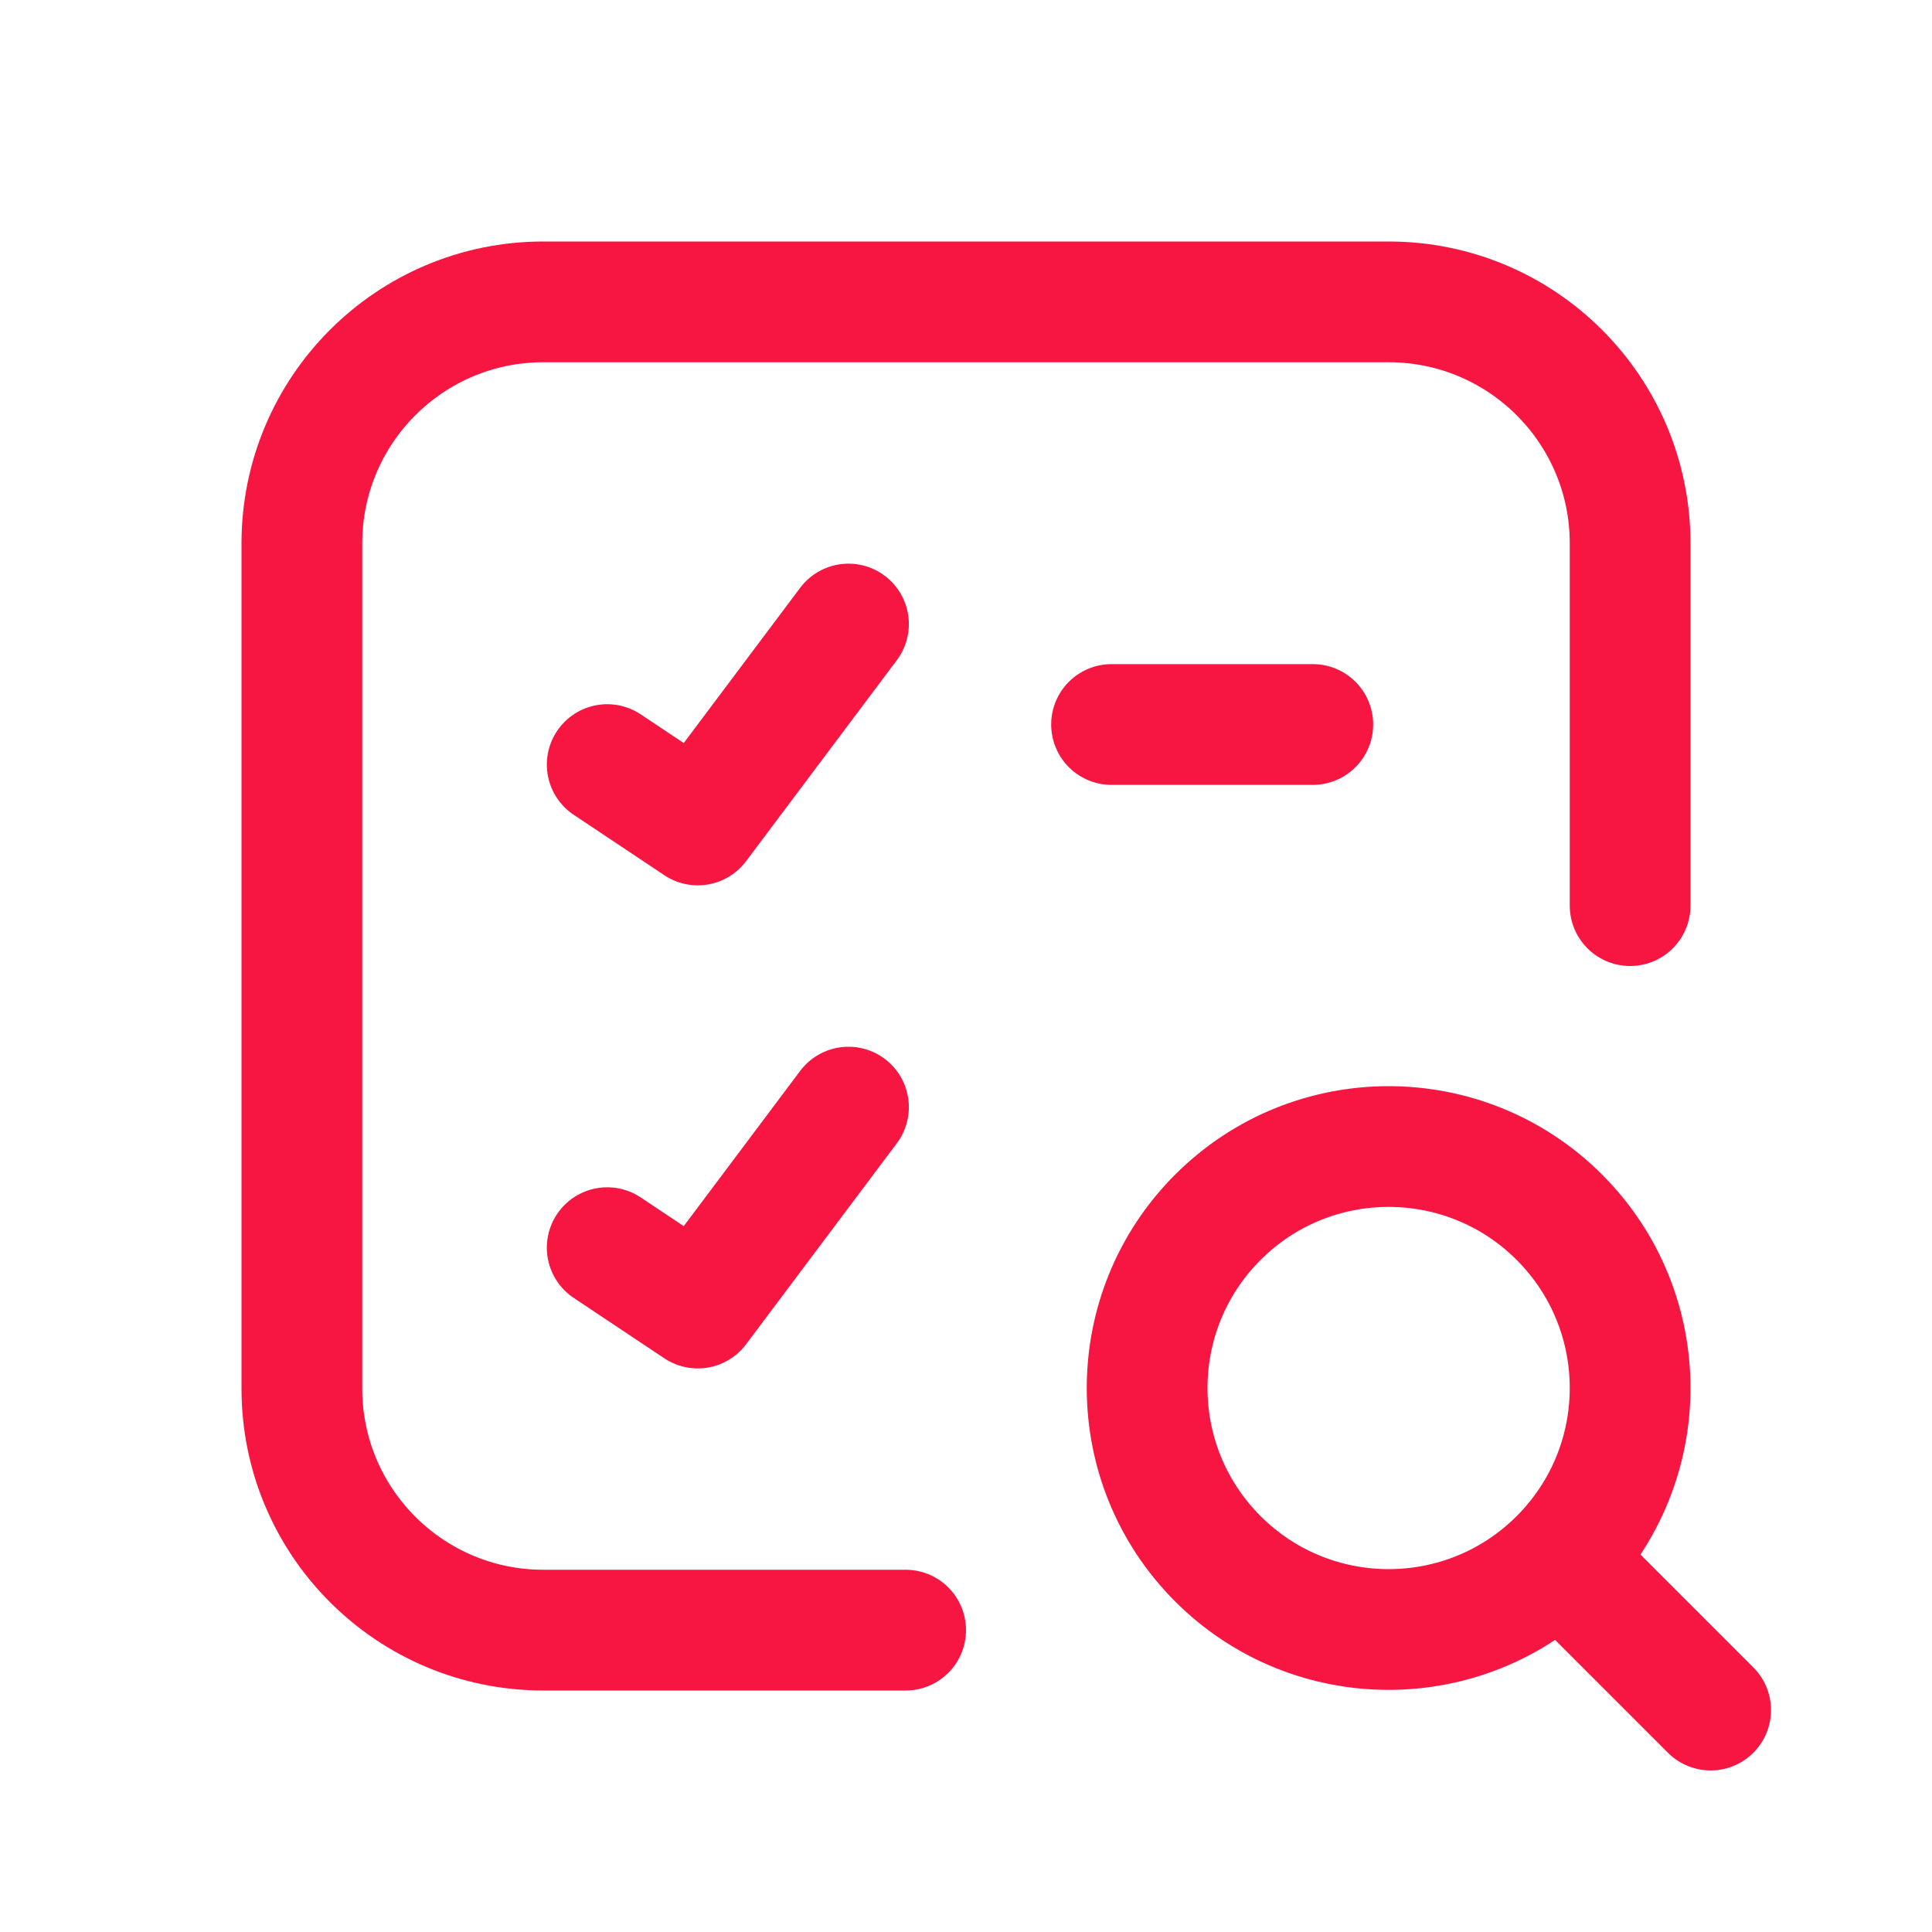 <svg width="24" height="24" viewBox="0 0 24 24" fill="none" xmlns="http://www.w3.org/2000/svg">
    <path d="M7.543 9.498L8.668 10.248L10.54 7.752M13.808 9H16.308M7.543 15.499L8.668 16.249L10.54 13.753M20.25 11.25V6.75C20.25 5.093 18.907 3.75 17.25 3.75H6.75C5.093 3.75 3.75 5.093 3.75 6.75V17.25C3.75 18.907 5.093 20.25 6.75 20.25H11.25M19.371 19.364C18.2 20.535 16.3 20.535 15.129 19.364C13.957 18.192 13.957 16.293 15.129 15.121C16.3 13.95 18.2 13.95 19.371 15.121C20.543 16.293 20.543 18.192 19.371 19.364ZM19.371 19.364L21.25 21.243" stroke="#F71642" stroke-width="1.5" stroke-linecap="round" stroke-linejoin="round"/>
</svg>
